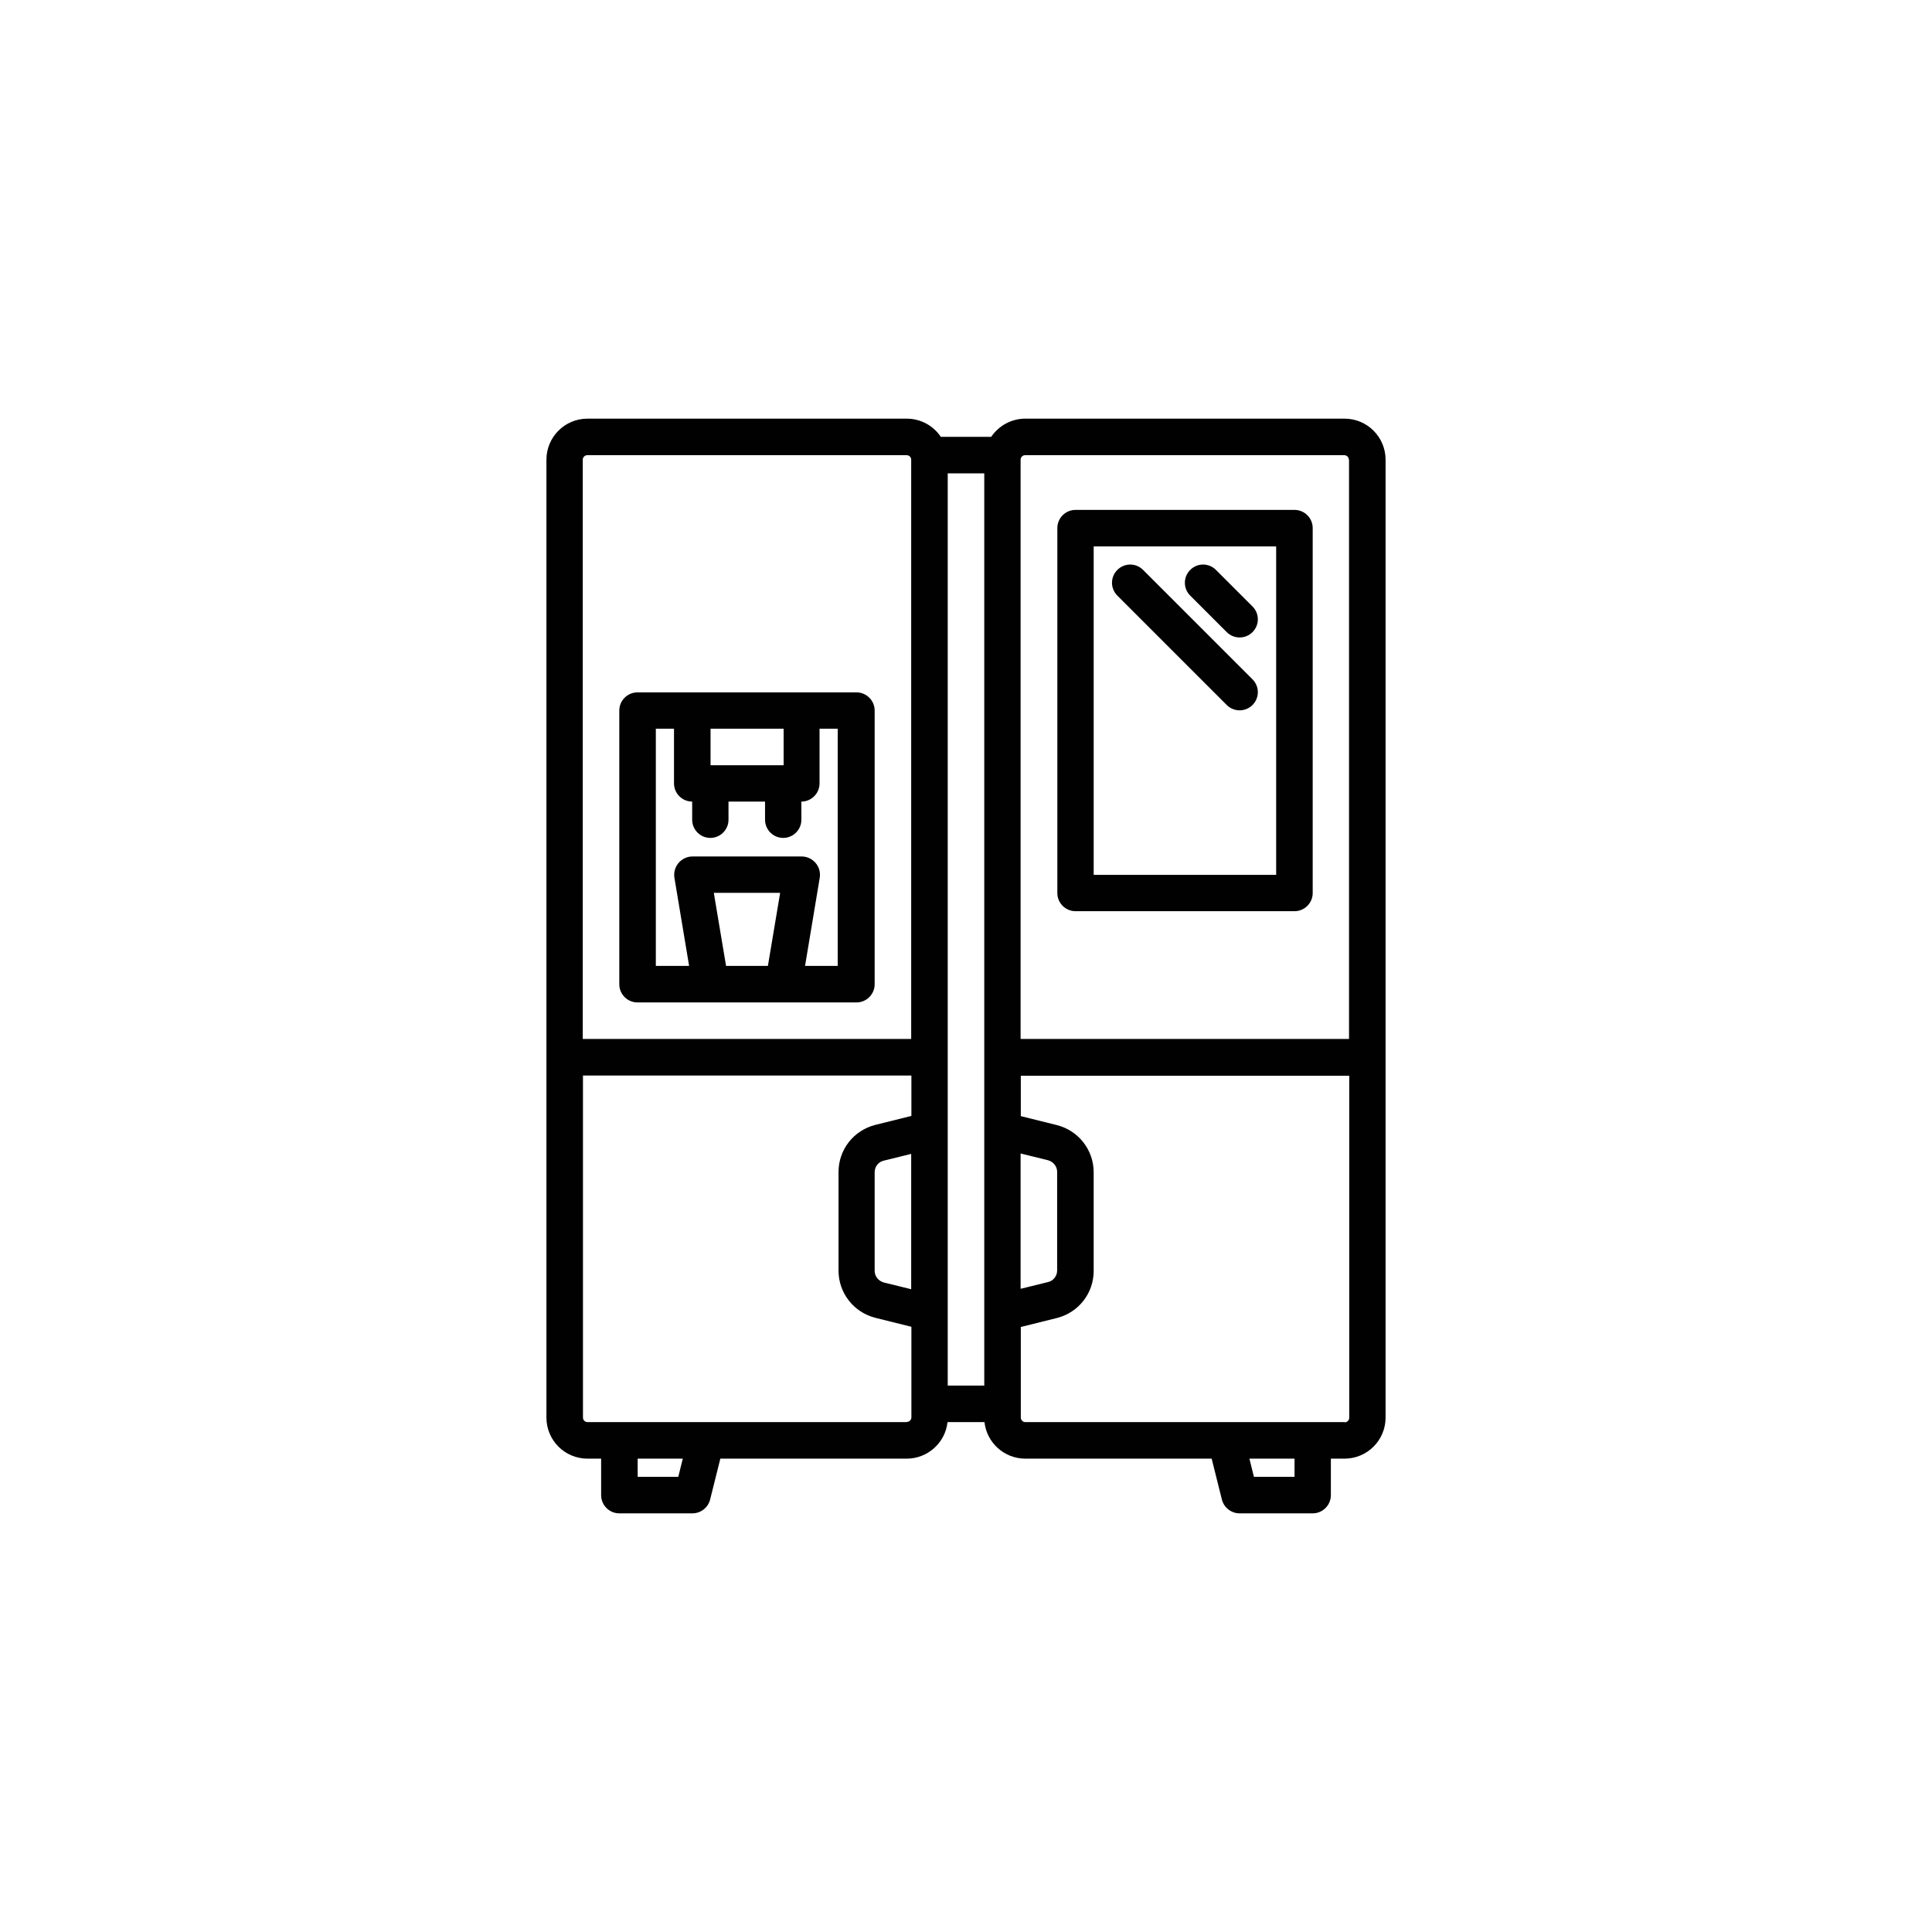 <?xml version="1.0" encoding="UTF-8"?>
<svg id="Layer_2" data-name="Layer 2" xmlns="http://www.w3.org/2000/svg" viewBox="0 0 94.65 94.65">
  <defs>
    <style>
      .cls-1 {
        fill: #010101;
      }

      .cls-1, .cls-2 {
        stroke-width: 0px;
      }

      .cls-2 {
        fill: none;
      }
    </style>
  </defs>
  <g id="Layer_1-2" data-name="Layer 1">
    <g>
      <circle class="cls-2" cx="47.32" cy="47.32" r="47.32"/>
      <g>
        <path class="cls-1" d="M65.87,20.51h-15.64c-.7,0-1.31.36-1.67.89h-2.47c-.36-.54-.98-.89-1.67-.89h-15.64c-1.11,0-2.01.9-2.01,2.01v46.93c0,1.11.9,2.01,2.01,2.01h.67v1.79c0,.49.4.89.89.89h3.58c.41,0,.77-.28.87-.68l.5-2h9.13c1.03,0,1.89-.78,2-1.79h1.81c.11,1,.96,1.79,2,1.79h9.13l.5,2c.1.4.46.68.87.68h3.58c.49,0,.89-.4.89-.89v-1.79h.67c1.11,0,2.01-.9,2.01-2.01V22.52c0-1.11-.9-2.01-2.01-2.01h0ZM66.09,22.52v28.38h-16.09v-28.38c0-.12.1-.22.22-.22h15.64c.12,0,.22.1.22.22ZM50,56.51l1.34.33c.26.07.45.3.45.57v4.83c0,.27-.18.51-.45.57l-1.34.33v-6.65ZM44.64,63.16l-1.34-.33c-.26-.07-.45-.3-.45-.57v-4.83c0-.27.18-.51.45-.57l1.34-.33v6.65ZM46.43,64.31V23.19h1.79v44.69h-1.79v-3.58ZM28.78,22.3h15.64c.12,0,.22.1.22.22v28.38h-16.09v-28.38c0-.12.1-.22.22-.22ZM33.22,72.35h-1.98v-.89h2.21l-.22.89ZM44.42,69.67h-15.64c-.12,0-.22-.1-.22-.22v-16.76h16.09v1.98l-1.77.44c-1.06.27-1.8,1.21-1.8,2.31v4.83c0,1.09.74,2.04,1.8,2.31l1.77.44v4.44c0,.12-.1.22-.22.22h0ZM63.41,72.35h-1.98l-.22-.89h2.21v.89ZM65.87,69.67h-15.64c-.12,0-.22-.1-.22-.22v-4.44l1.77-.44c1.06-.27,1.8-1.21,1.8-2.31v-4.83c0-1.09-.74-2.04-1.8-2.31l-1.77-.44v-1.98h16.09v16.76c0,.12-.1.22-.22.22h0Z"/>
        <path class="cls-1" d="M41.96,33.92h-10.73c-.49,0-.89.4-.89.89v13.41c0,.49.4.89.89.89h10.73c.49,0,.89-.4.89-.89v-13.41c0-.49-.4-.89-.89-.89ZM34.81,35.7h3.58v1.79h-3.58v-1.79ZM37.63,47.32h-2.06l-.6-3.58h3.25l-.6,3.58ZM41.07,47.32h-1.63l.72-4.32c.04-.26-.03-.52-.2-.72s-.42-.32-.68-.32h-5.36c-.26,0-.51.12-.68.32s-.24.47-.2.72l.72,4.32h-1.63v-11.62h.89v2.68c0,.49.4.89.89.89v.89c0,.49.4.89.89.89s.89-.4.89-.89v-.89h1.79v.89c0,.49.4.89.89.89s.89-.4.89-.89v-.89c.49,0,.89-.4.89-.89v-2.68h.89v11.62Z"/>
        <path class="cls-1" d="M52.69,44.64h10.73c.49,0,.89-.4.89-.89v-17.88c0-.49-.4-.89-.89-.89h-10.73c-.49,0-.89.4-.89.89v17.88c0,.49.4.89.89.89ZM53.58,26.77h8.94v16.09h-8.94v-16.09Z"/>
        <path class="cls-1" d="M59.57,27.92c-.35-.35-.91-.35-1.26,0-.35.35-.35.91,0,1.26l1.79,1.79c.17.17.4.26.63.26s.46-.09.63-.26c.35-.35.35-.91,0-1.26l-1.79-1.79Z"/>
        <path class="cls-1" d="M56,27.92c-.35-.35-.91-.35-1.26,0-.35.35-.35.91,0,1.26l5.36,5.36c.17.17.4.26.63.26s.46-.09.63-.26c.35-.35.35-.91,0-1.26l-5.36-5.36Z"/>
      </g>
    </g>
  </g>
</svg>